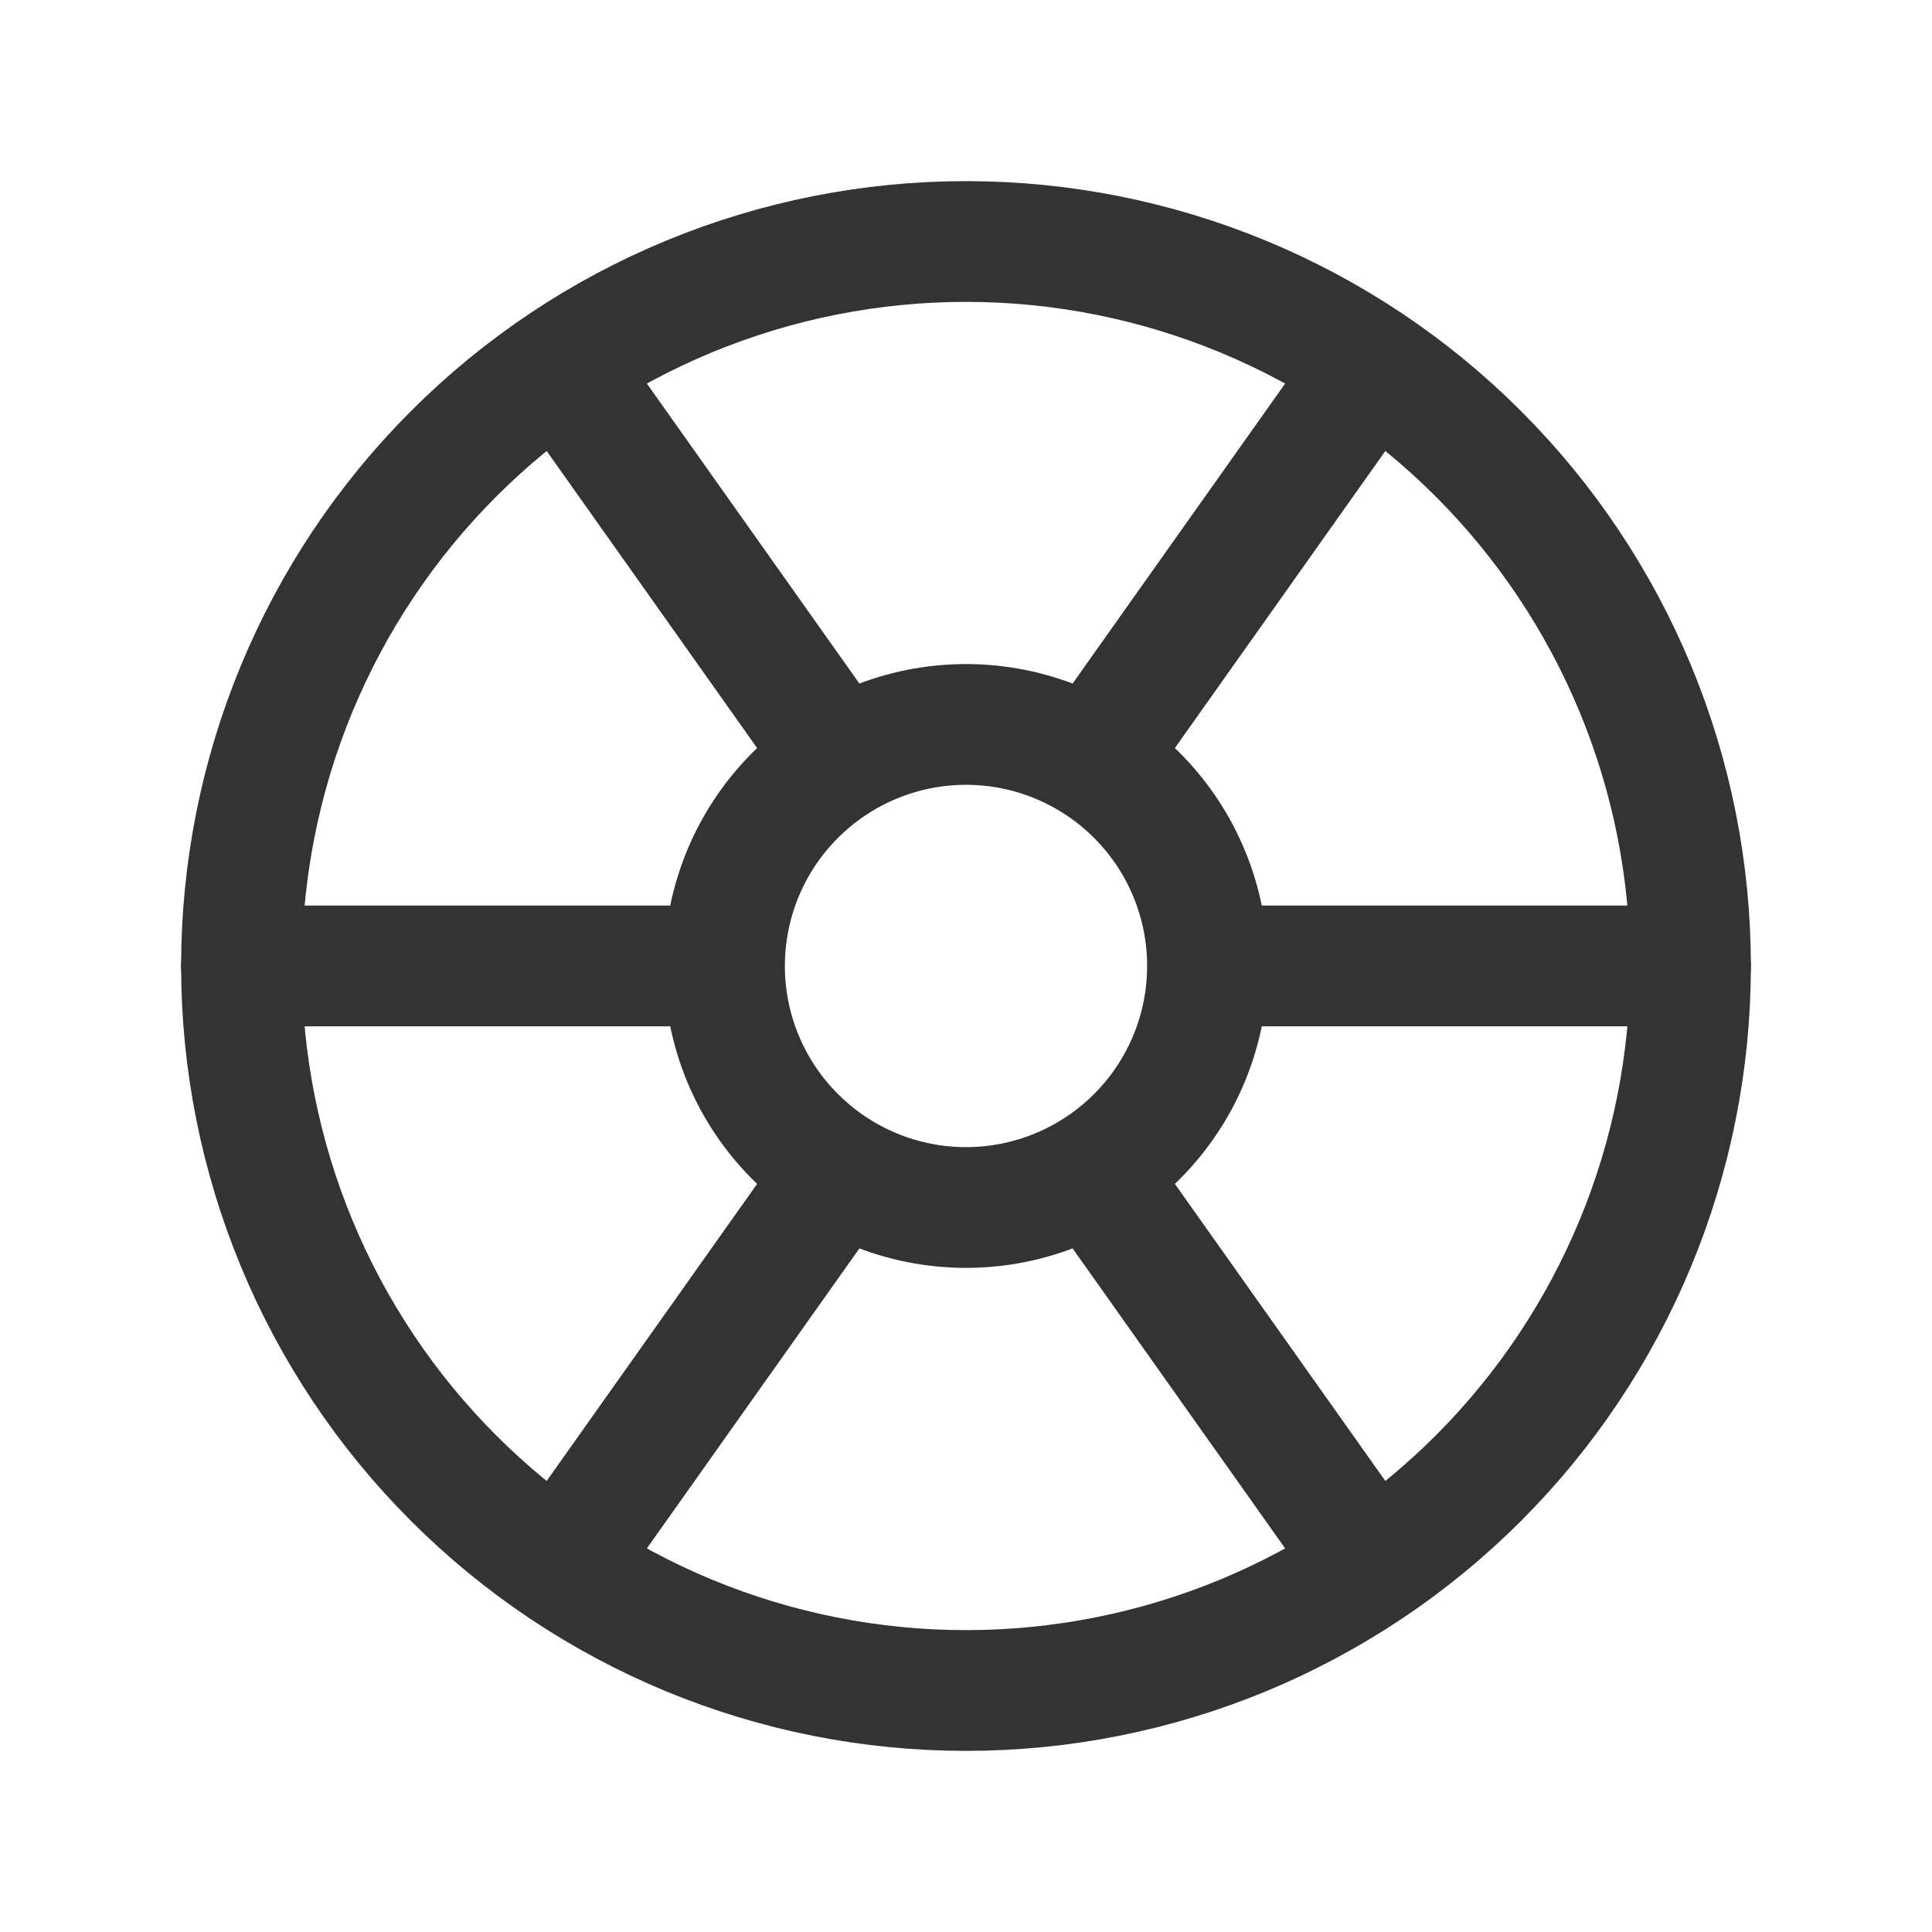 <svg width="32" height="32" viewBox="0 0 32 32" fill="none" xmlns="http://www.w3.org/2000/svg">
<g opacity="0.8">
<path d="M4 16C4 17.576 4.31 19.136 4.913 20.592C5.516 22.048 6.4 23.371 7.515 24.485C8.629 25.6 9.952 26.483 11.408 27.087C12.864 27.69 14.424 28 16 28C17.576 28 19.136 27.69 20.592 27.087C22.048 26.483 23.371 25.6 24.485 24.485C25.6 23.371 26.483 22.048 27.087 20.592C27.69 19.136 28 17.576 28 16C28 14.424 27.69 12.864 27.087 11.408C26.483 9.952 25.6 8.629 24.485 7.515C23.371 6.4 22.048 5.516 20.592 4.913C19.136 4.31 17.576 4 16 4C14.424 4 12.864 4.31 11.408 4.913C9.952 5.516 8.629 6.4 7.515 7.515C6.4 8.629 5.516 9.952 4.913 11.408C4.31 12.864 4 14.424 4 16Z" stroke="black" stroke-width="2" stroke-linecap="round" stroke-linejoin="round"/>
<path d="M12 15.999C12 17.06 12.421 18.078 13.172 18.828C13.922 19.578 14.939 20 16 20C17.061 20 18.078 19.578 18.828 18.828C19.579 18.078 20 17.06 20 15.999M12 15.999C12 14.939 12.421 13.921 13.172 13.171C13.922 12.421 14.939 11.999 16 11.999C17.061 11.999 18.078 12.421 18.828 13.171C19.579 13.921 20 14.939 20 15.999M12 15.999H4M20 15.999H28M18.133 12.533L22.667 6.133M13.867 19.466L9.333 25.866M9.333 6.133L13.867 12.533M18.133 19.466L22.667 25.866" stroke="black" stroke-width="2" stroke-linecap="round" stroke-linejoin="round"/>
</g>
</svg>
